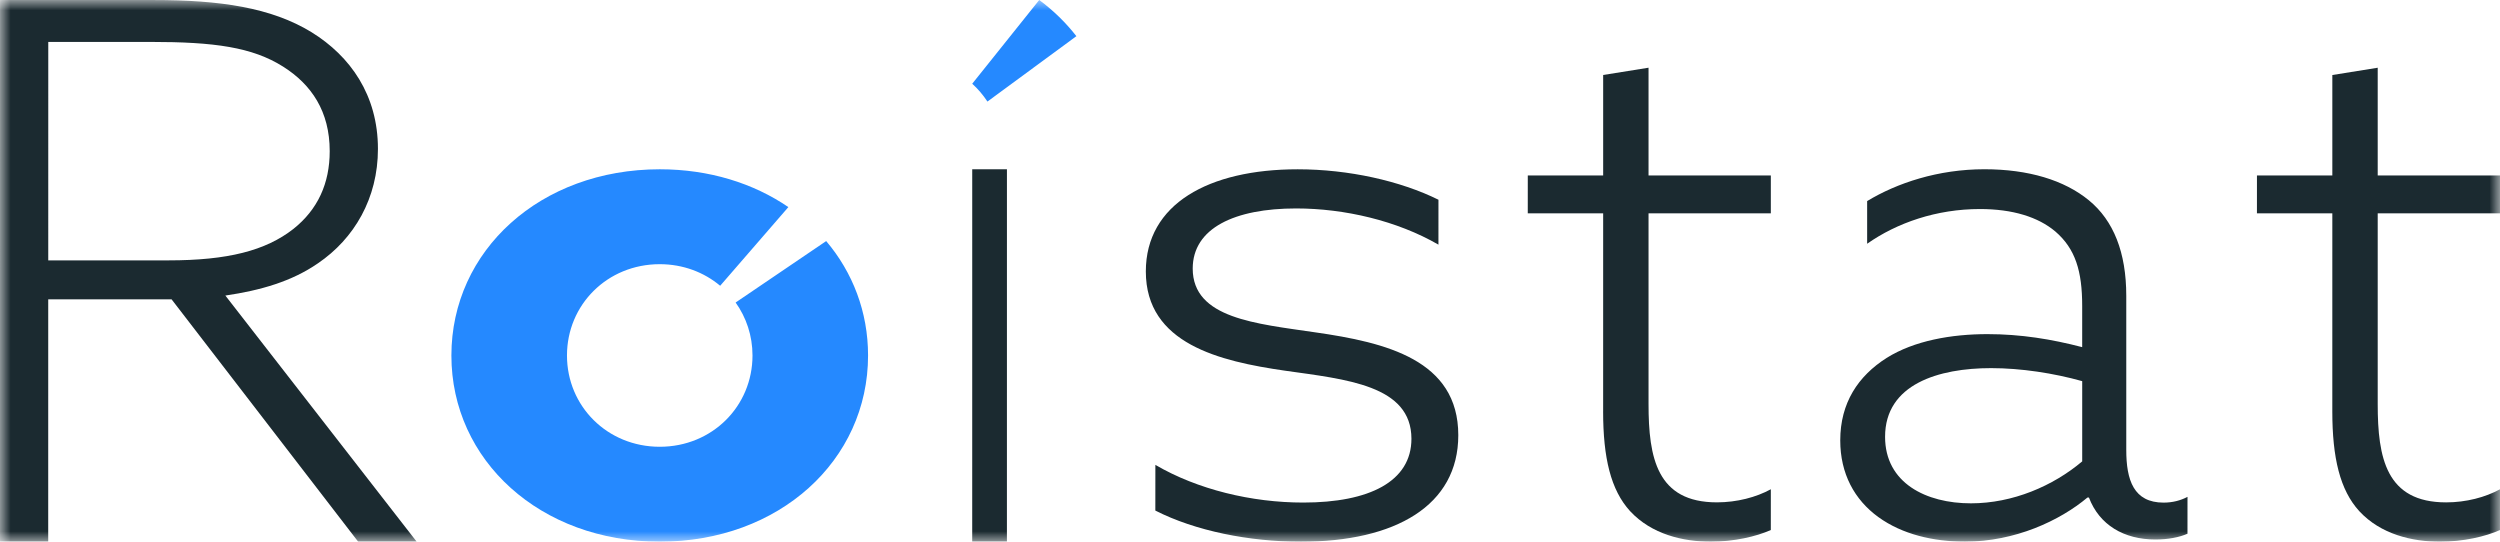 <svg fill="none" height="26" viewBox="0 0 120 26" width="120" xmlns="http://www.w3.org/2000/svg" xmlns:xlink="http://www.w3.org/1999/xlink"><mask id="a" height="26" maskUnits="userSpaceOnUse" width="120" x="0" y="0"><path clip-rule="evenodd" d="m0 0h120v26h-120z" fill="#fff" fill-rule="evenodd"/></mask><g clip-rule="evenodd" fill-rule="evenodd" mask="url(#a)"><g fill="#1b2a30"><path d="m8.084 12.498c2.846 0 4.668-.467 5.997-1.508 1.176-.934 1.745-2.191 1.745-3.735 0-1.904-.872-3.196-2.238-4.058-1.481-.934-3.302-1.185-6.376-1.185h-4.895l-.001 10.486zm-8.083-12.498 7.362.001c3.188 0 5.655.359 7.591 1.545 1.859 1.149 3.187 3.016 3.187 5.602.001 2.37-1.138 4.309-2.884 5.494-1.252.863-2.732 1.293-4.44 1.545l9.183 11.814-2.808.001-8.957-11.635h-5.92l-.001 11.635h-2.315z"/><path d="m46.667 8.125h1.666l-.001 17.875h-1.666z"/><path d="m55.458 22.314c2.023 1.182 4.618 1.809 7.099 1.809 3.168 0 5.191-1.009 5.192-3.061-.001-2.573-3.131-2.852-6.069-3.269-3.13-.452-6.68-1.287-6.68-4.764.001-3.235 3.015-4.903 7.29-4.903 2.442 0 4.924.556 6.756 1.461l-.001 2.156c-1.984-1.147-4.504-1.738-6.832-1.738-2.939 0-4.962.939-4.963 2.886.001 2.399 3.054 2.643 5.878 3.061 3.397.487 6.87 1.321 6.87 4.938 0 3.374-3.015 5.112-7.557 5.112-2.481 0-5.077-.522-6.985-1.495z"/><path d="m76.951 19.744.001-9.505h-3.619l.001-1.818h3.618v-4.822l2.178-.349v5.172h5.87v1.817h-5.87v9.156c0 2.586.405 4.718 3.285 4.718.96-.001 1.883-.245 2.585-.629l-.001 1.957c-.701.314-1.772.559-2.88.559-1.329 0-2.843-.35-3.877-1.468-.923-1.013-1.292-2.551-1.292-4.787z"/><path d="m99.946 22.147v-3.852c-1.363-.382-2.939-.625-4.373-.625-2.509 0-5.09.763-5.089 3.297-.001 2.221 1.971 3.193 4.121 3.193 2.007 0 3.943-.833 5.341-2.014zm-9.786 2.672c-1.147-.833-1.828-2.082-1.828-3.679 0-1.805.86-3.089 2.222-3.957 1.327-.833 3.118-1.145 4.839-1.145 1.613 0 3.082.243 4.552.625v-1.978c0-1.666-.323-2.742-1.29-3.575-.825-.694-2.043-1.076-3.62-1.076-2.078 0-3.978.659-5.412 1.666v-2.048c1.434-.868 3.405-1.527 5.628-1.528 2.115.001 3.835.521 5.018 1.493 1.182.972 1.792 2.499 1.792 4.582v7.393c-.001 1.458.358 2.534 1.792 2.534.43 0 .824-.104 1.147-.277l-.001 1.77c-.394.173-.931.277-1.541.277-1.505 0-2.688-.694-3.189-2.014h-.072c-1.326 1.111-3.477 2.117-5.878 2.117-1.505 0-3.011-.347-4.158-1.18z"/><path d="m111.951 19.745.001-9.505h-3.619l.001-1.817h3.618v-4.822l2.178-.35v5.172h5.87v1.817h-5.87v9.156c0 2.586.405 4.718 3.285 4.718.96 0 1.883-.245 2.585-.629l-.001 1.957c-.701.315-1.771.559-2.879.559-1.329 0-2.843-.349-3.877-1.468-.923-1.013-1.292-2.551-1.292-4.787z"/></g><path d="m35.31 14.521c.511.716.81 1.591.81 2.542 0 2.434-1.934 4.382-4.452 4.382-2.518 0-4.453-1.948-4.453-4.382 0-2.434 1.935-4.382 4.453-4.382 1.123 0 2.128.39 2.9 1.036l3.273-3.776c-1.674-1.144-3.797-1.815-6.173-1.815-5.73 0-10 3.895-10.001 8.938 0 5.043 4.271 8.937 10 8.937 5.73.001 10-3.894 10-8.937 0-2.095-.738-3.99-2.01-5.492z" fill="#2589ff"/><path d="m47.397 4.875 4.27-3.139c-.511-.654-1.11-1.238-1.784-1.736l-3.216 4.019c.277.251.521.539.73.856z" fill="#2589ff"/></g></svg>